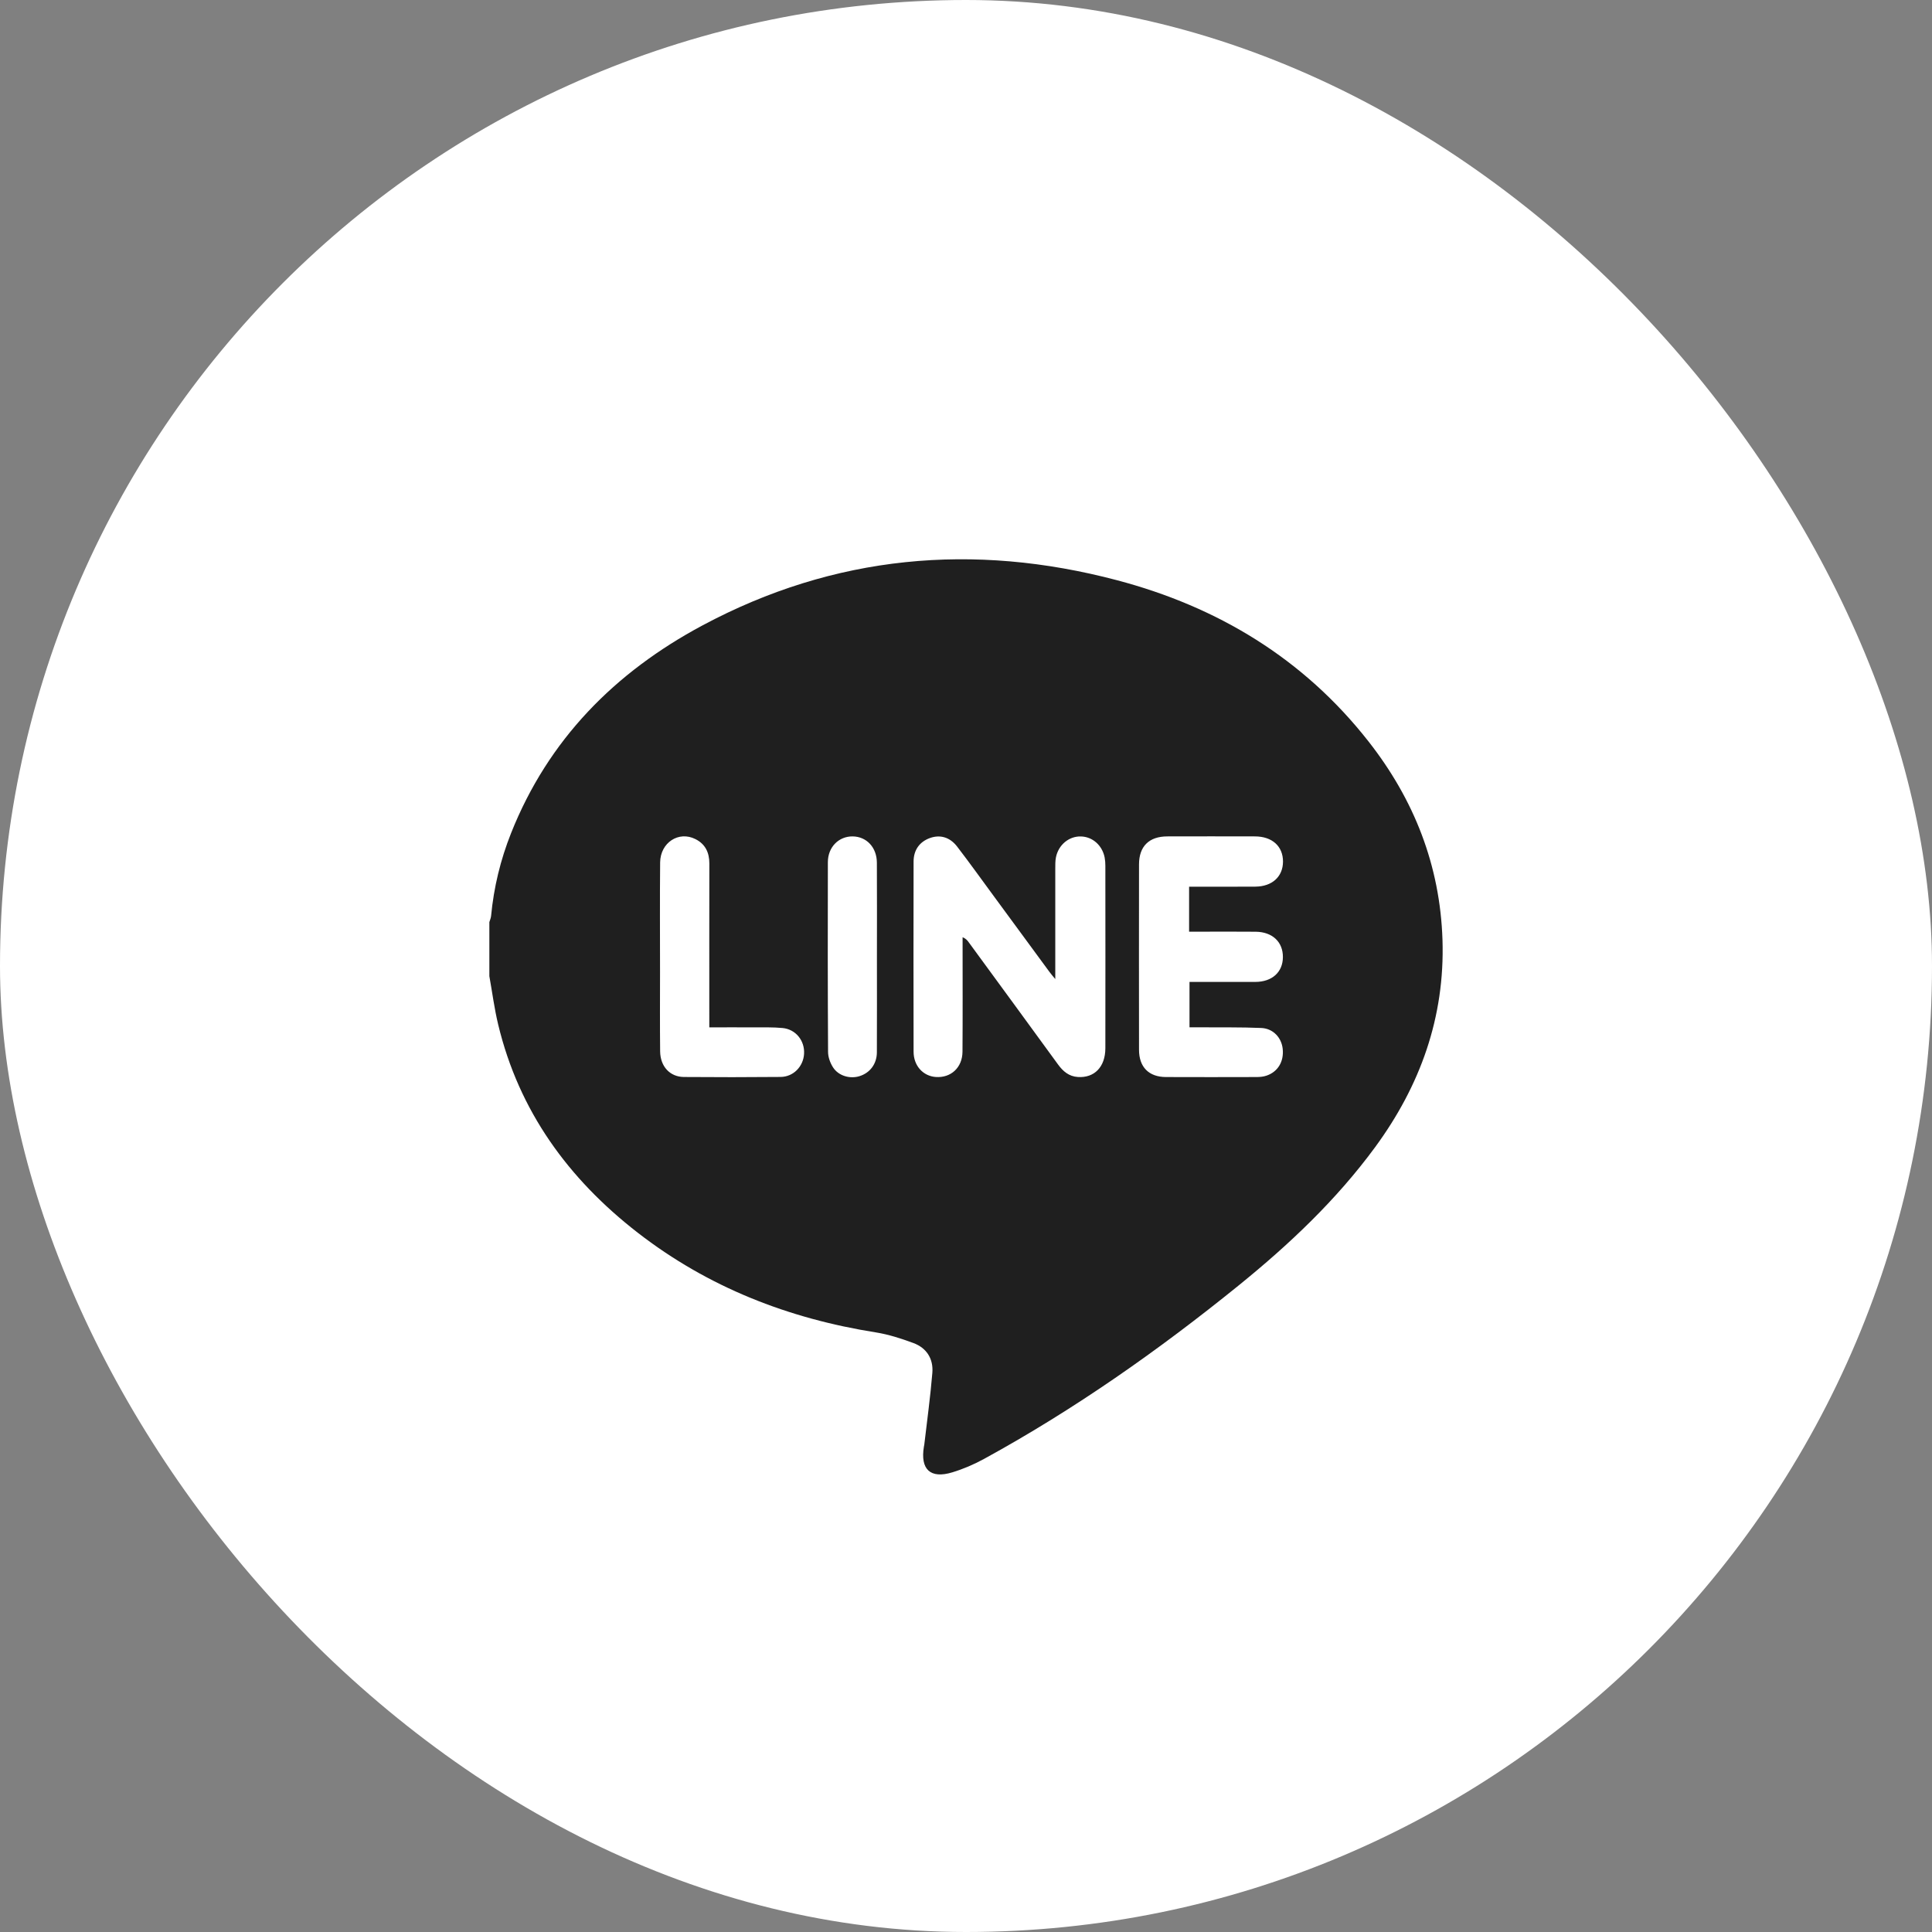 <svg width="38" height="38" viewBox="0 0 38 38" fill="none" xmlns="http://www.w3.org/2000/svg">
<rect x="0" y="0" width="38" height="38" fill="#808080" stroke="none"/>
<rect width="38" height="38" rx="19" fill="white"/>
<path d="M9.625 19.2C9.625 18.846 9.625 18.492 9.625 18.137C9.637 18.097 9.655 18.057 9.659 18.016C9.712 17.454 9.844 16.91 10.052 16.387C10.784 14.545 12.096 13.222 13.815 12.302C16.407 10.915 19.147 10.667 21.969 11.412C23.947 11.934 25.637 12.951 26.915 14.581C27.814 15.726 28.325 17.023 28.372 18.489C28.42 20.008 27.935 21.354 27.045 22.566C26.284 23.602 25.358 24.477 24.364 25.282C22.787 26.559 21.133 27.722 19.351 28.697C19.155 28.804 18.945 28.894 18.731 28.959C18.299 29.091 18.098 28.902 18.172 28.454C18.174 28.442 18.178 28.43 18.179 28.418C18.234 27.947 18.299 27.476 18.338 27.003C18.361 26.727 18.226 26.511 17.963 26.415C17.725 26.327 17.479 26.247 17.229 26.207C15.507 25.935 13.928 25.319 12.544 24.246C11.179 23.187 10.207 21.854 9.798 20.149C9.723 19.837 9.682 19.517 9.625 19.2ZM20.756 19.257C20.695 19.183 20.664 19.148 20.637 19.11C20.268 18.609 19.9 18.107 19.532 17.606C19.297 17.286 19.066 16.964 18.824 16.649C18.679 16.462 18.486 16.412 18.288 16.484C18.087 16.558 17.969 16.718 17.969 16.947C17.967 18.193 17.966 19.438 17.969 20.685C17.969 20.961 18.154 21.164 18.404 21.183C18.703 21.205 18.929 20.998 18.931 20.685C18.936 19.989 18.933 19.293 18.933 18.597C18.933 18.542 18.933 18.488 18.933 18.434C19.001 18.463 19.026 18.496 19.051 18.53C19.638 19.332 20.226 20.134 20.811 20.938C20.91 21.073 21.025 21.171 21.198 21.183C21.524 21.206 21.74 20.986 21.741 20.619C21.743 19.423 21.742 18.226 21.741 17.029C21.741 16.974 21.737 16.919 21.727 16.865C21.679 16.625 21.488 16.457 21.259 16.452C21.025 16.446 20.818 16.617 20.769 16.863C20.755 16.934 20.756 17.009 20.756 17.082C20.756 17.79 20.756 18.498 20.756 19.259V19.257ZM23.389 17.44C23.457 17.44 23.517 17.44 23.577 17.44C23.949 17.44 24.321 17.442 24.693 17.439C25.023 17.436 25.233 17.242 25.235 16.948C25.236 16.645 25.022 16.451 24.682 16.451C24.108 16.45 23.535 16.449 22.961 16.451C22.601 16.451 22.403 16.646 22.403 17.002C22.402 18.217 22.401 19.433 22.403 20.648C22.403 20.988 22.596 21.183 22.933 21.184C23.525 21.186 24.117 21.186 24.709 21.184C24.775 21.184 24.844 21.179 24.906 21.158C25.135 21.083 25.256 20.878 25.229 20.628C25.205 20.408 25.041 20.229 24.807 20.219C24.405 20.202 24.002 20.209 23.6 20.206C23.53 20.205 23.46 20.206 23.396 20.206V19.313C23.839 19.313 24.266 19.314 24.692 19.313C25.021 19.312 25.232 19.12 25.233 18.825C25.235 18.528 25.028 18.33 24.699 18.326C24.327 18.322 23.955 18.325 23.583 18.325C23.518 18.325 23.454 18.325 23.388 18.325V17.44L23.389 17.44ZM13.951 20.206C13.951 20.111 13.951 20.039 13.951 19.968C13.951 18.973 13.95 17.978 13.952 16.983C13.952 16.767 13.872 16.601 13.678 16.504C13.35 16.338 12.989 16.572 12.984 16.962C12.977 17.683 12.982 18.403 12.982 19.123C12.982 19.642 12.978 20.161 12.984 20.68C12.988 20.976 13.176 21.18 13.451 21.183C14.085 21.188 14.72 21.188 15.354 21.182C15.606 21.18 15.801 20.976 15.815 20.727C15.83 20.469 15.652 20.245 15.393 20.22C15.206 20.202 15.015 20.208 14.826 20.207C14.542 20.205 14.257 20.207 13.951 20.207L13.951 20.206ZM17.247 18.835H17.248C17.248 18.213 17.251 17.59 17.247 16.969C17.246 16.667 17.045 16.455 16.771 16.451C16.497 16.448 16.284 16.661 16.283 16.957C16.28 18.201 16.28 19.446 16.287 20.69C16.287 20.792 16.329 20.907 16.385 20.994C16.493 21.162 16.718 21.225 16.904 21.167C17.109 21.104 17.245 20.929 17.247 20.701C17.25 20.079 17.248 19.456 17.248 18.835H17.247Z" fill="#1F1F1F"/>
</svg>
